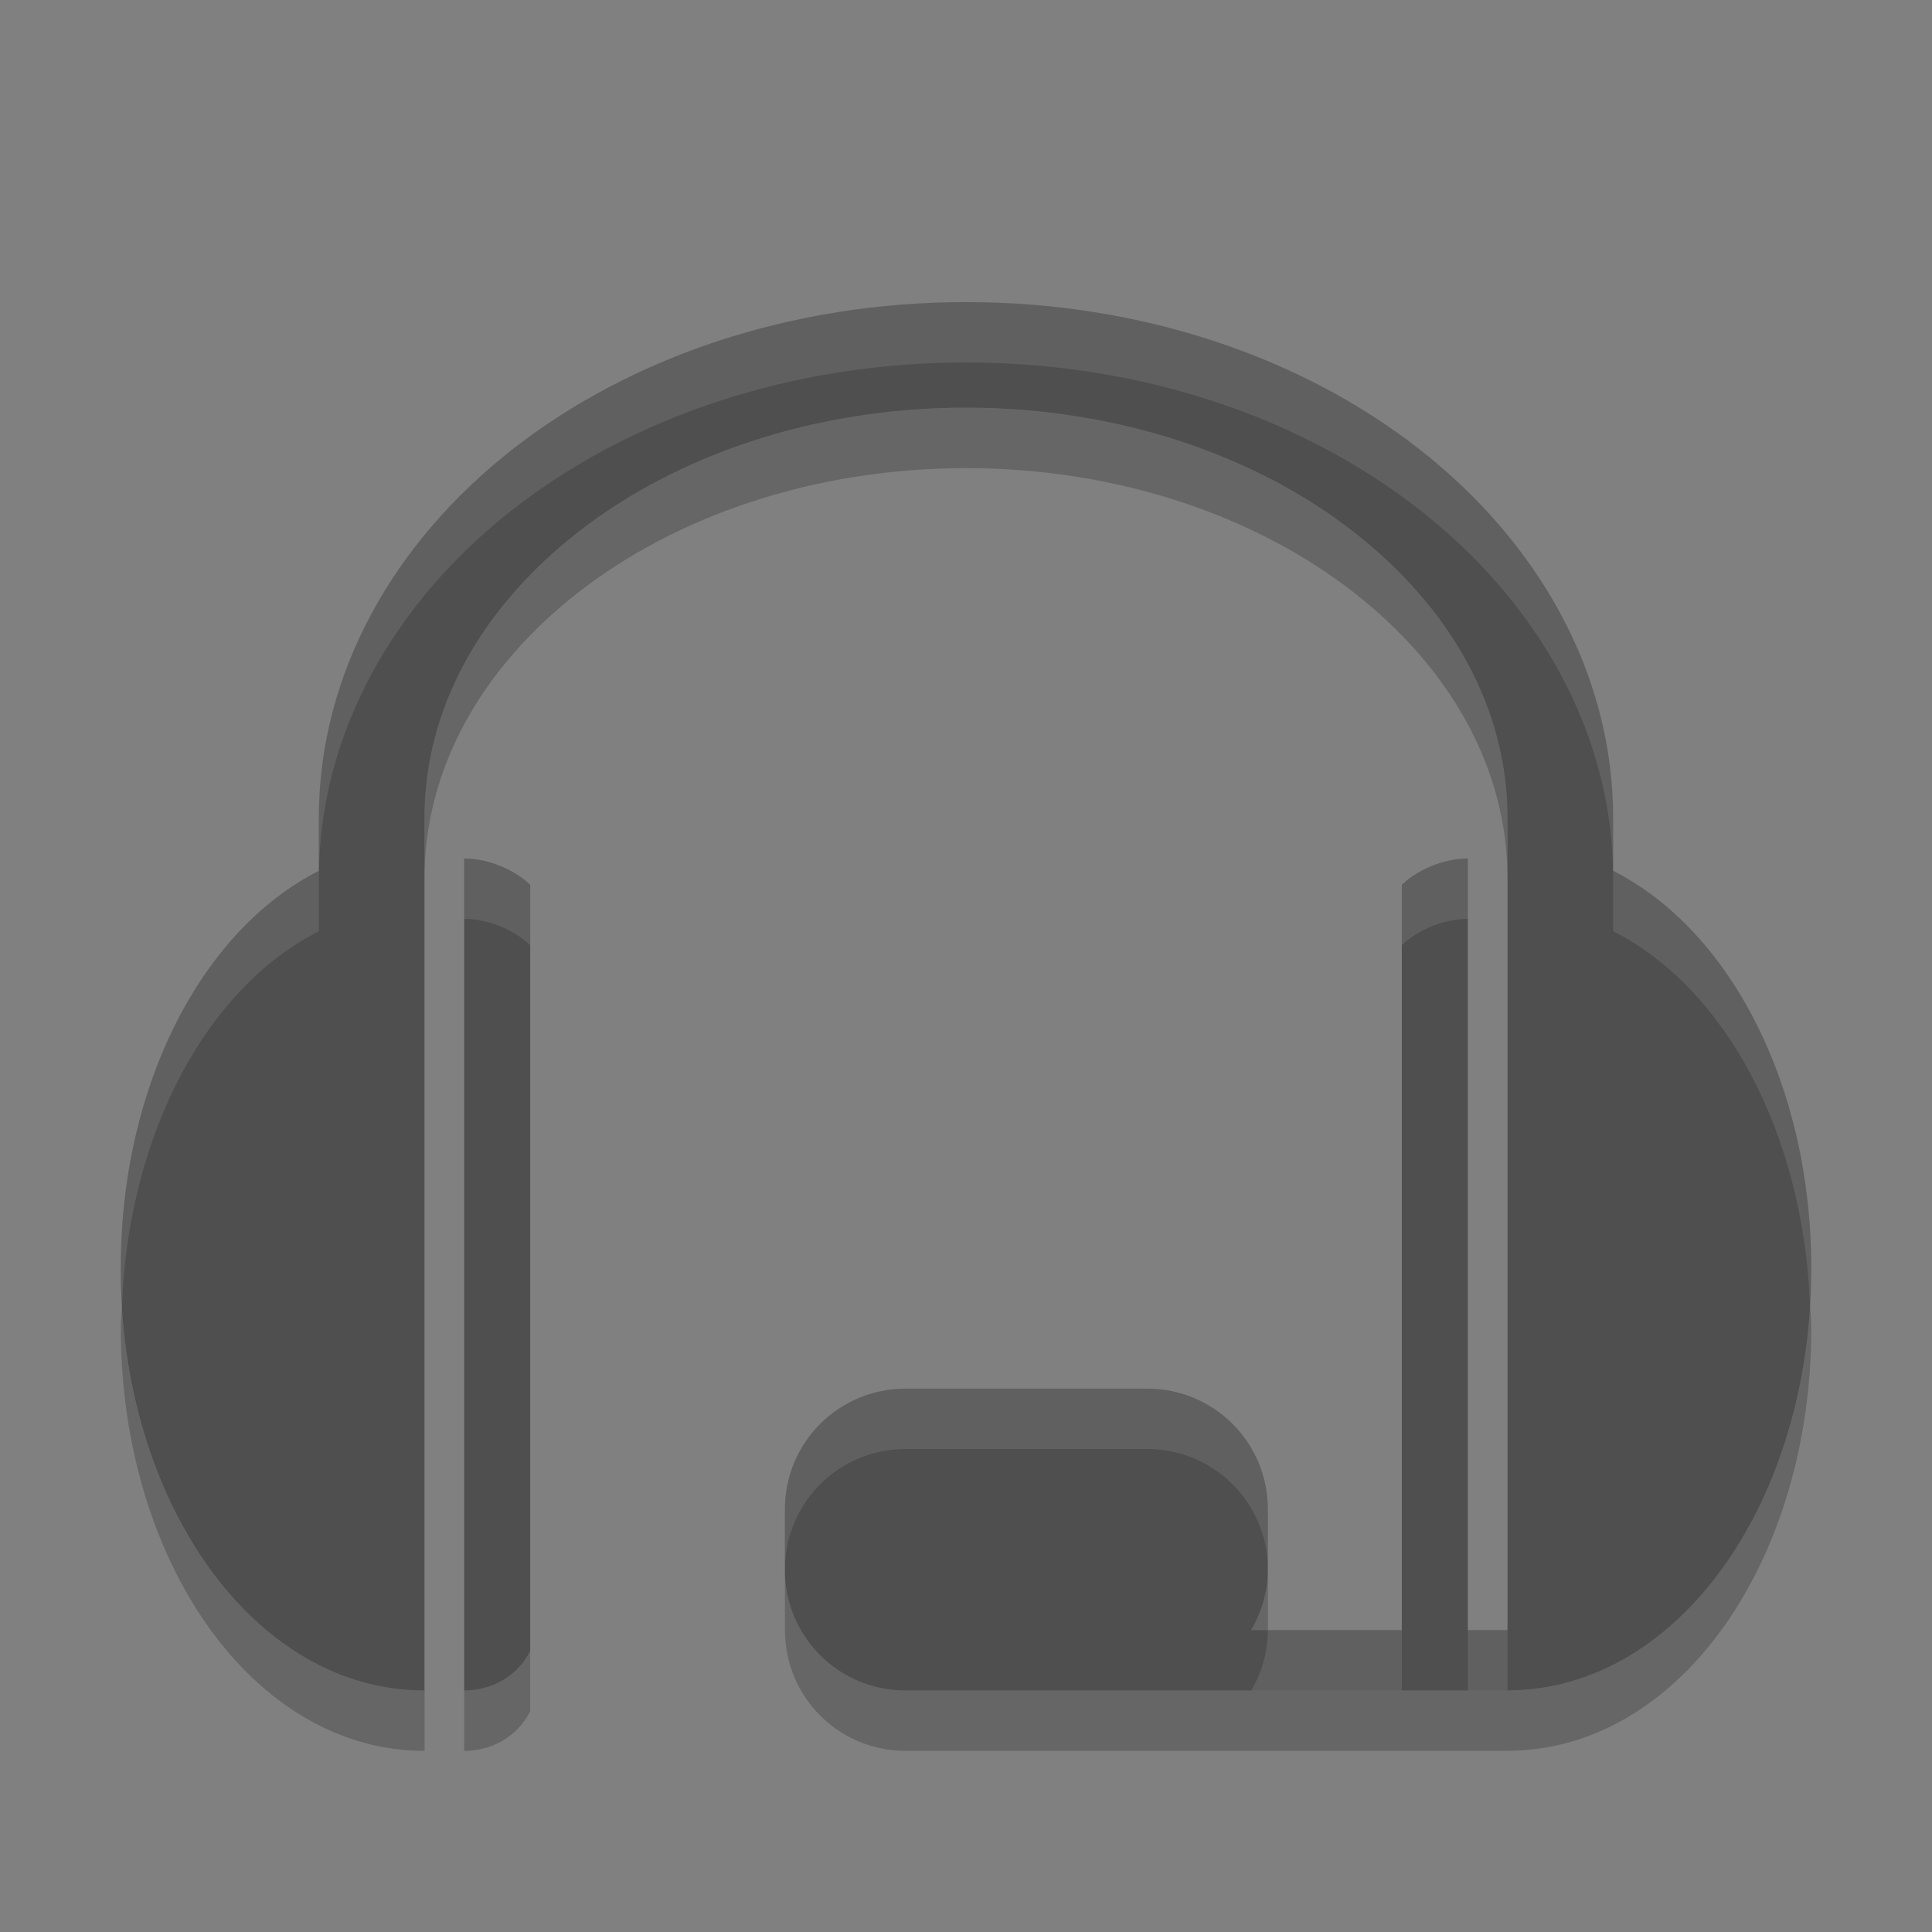 <svg xmlns="http://www.w3.org/2000/svg" width="32" height="32" version="1">
 <rect width="100%" height="100%" fill="#808080" stroke="none"/>
 <path fill="#4f4f4f" d="m16 5.004c-2.901 0-5.546 0.907-7.498 2.428-1.952 1.521-3.221 3.696-3.221 6.117v0.875c-1.938 0.982-3.281 3.557-3.281 6.576 0 3.864 2.198 7 5.031 7v-14.451c0-1.813 0.938-3.483 2.549-4.739 1.611-1.256 3.888-2.057 6.42-2.057s4.809 0.801 6.42 2.057c1.611 1.256 2.549 2.925 2.549 4.739v13.451h-0.657v-12.781c-0.437 0-0.874 0.219-1.093 0.437v12.344h-2.494c0.171-0.295 0.275-0.633 0.275-1v-1c0-1.108-0.892-2-2-2h-4c-1.108 0-2 0.892-2 2v1c0 1.108 0.892 2 2 2h10v-0.002c2.818-0.023 5-3.148 5-6.998 0-3.019-1.343-5.594-3.281-6.576v-0.875c0-2.421-1.269-4.596-3.221-6.117-1.952-1.521-4.597-2.428-7.498-2.428zm-8.312 9.215v13.781c0.438 0 0.875-0.219 1.094-0.656v-12.688c-0.219-0.218-0.656-0.437-1.094-0.437z"/>
 <path fill="#fff" opacity=".1" d="m16 5.004c-2.901 0-5.546 0.907-7.498 2.428-1.952 1.521-3.221 3.696-3.221 6.117v0.875c-1.938 0.982-3.281 3.557-3.281 6.576 0 0.205 0.009 0.405 0.021 0.605 0.113-2.844 1.408-5.243 3.26-6.181v-0.875c0-2.421 1.269-4.596 3.221-6.117 1.952-1.521 4.597-2.428 7.498-2.428s5.546 0.907 7.498 2.428c1.952 1.521 3.221 3.696 3.221 6.117v0.875c1.851 0.938 3.147 3.337 3.26 6.181 0.012-0.199 0.021-0.401 0.021-0.605 0-3.019-1.343-5.594-3.281-6.576v-0.875c0-2.421-1.269-4.596-3.221-6.117-1.952-1.521-4.597-2.428-7.498-2.428zm-8.312 9.215v1c0.438 0 0.875 0.219 1.094 0.437v-1c-0.219-0.218-0.656-0.437-1.094-0.437zm16.624 0c-0.437 0-0.874 0.219-1.093 0.437v1c0.219-0.218 0.656-0.437 1.093-0.437v-1zm-9.312 8.781c-1.108 0-2 0.892-2 2v1c0-1.108 0.892-2 2-2h4c1.108 0 2 0.892 2 2v-1c0-1.108-0.892-2-2-2h-4zm6 4c0 0.367-0.104 0.705-0.275 1h2.494v-1h-2.219zm3.312 0v1h0.657v-1h-0.657z"/>
 <path opacity=".2" d="m16 6.754c-2.532 0-4.809 0.801-6.42 2.057-1.611 1.256-2.549 2.925-2.549 4.739v1c0-1.813 0.938-3.483 2.549-4.739 1.611-1.256 3.888-2.057 6.42-2.057s4.809 0.801 6.42 2.057c1.611 1.256 2.549 2.925 2.549 4.739v-1c0-1.813-0.938-3.483-2.549-4.739-1.611-1.256-3.888-2.057-6.42-2.057zm-13.978 14.851c-0.005 0.133-0.021 0.261-0.021 0.395 0 3.864 2.198 7 5.031 7v-1c-2.683 0-4.793-2.814-5.01-6.395zm27.958 0c-0.216 3.567-2.311 6.371-4.979 6.393v0.002h-10c-1.108 0-2-0.892-2-2v1c0 1.108 0.892 2 2 2h10v-0.002c2.818-0.023 5-3.148 5-6.998 0-0.134-0.016-0.262-0.021-0.395zm-8.979 4.395c0 0.367-0.104 0.705-0.275 1h0.275v-1zm-12.219 1.344c-0.219 0.437-0.656 0.656-1.094 0.656v1c0.438 0 0.875-0.219 1.094-0.656v-1z"/>
</svg>

